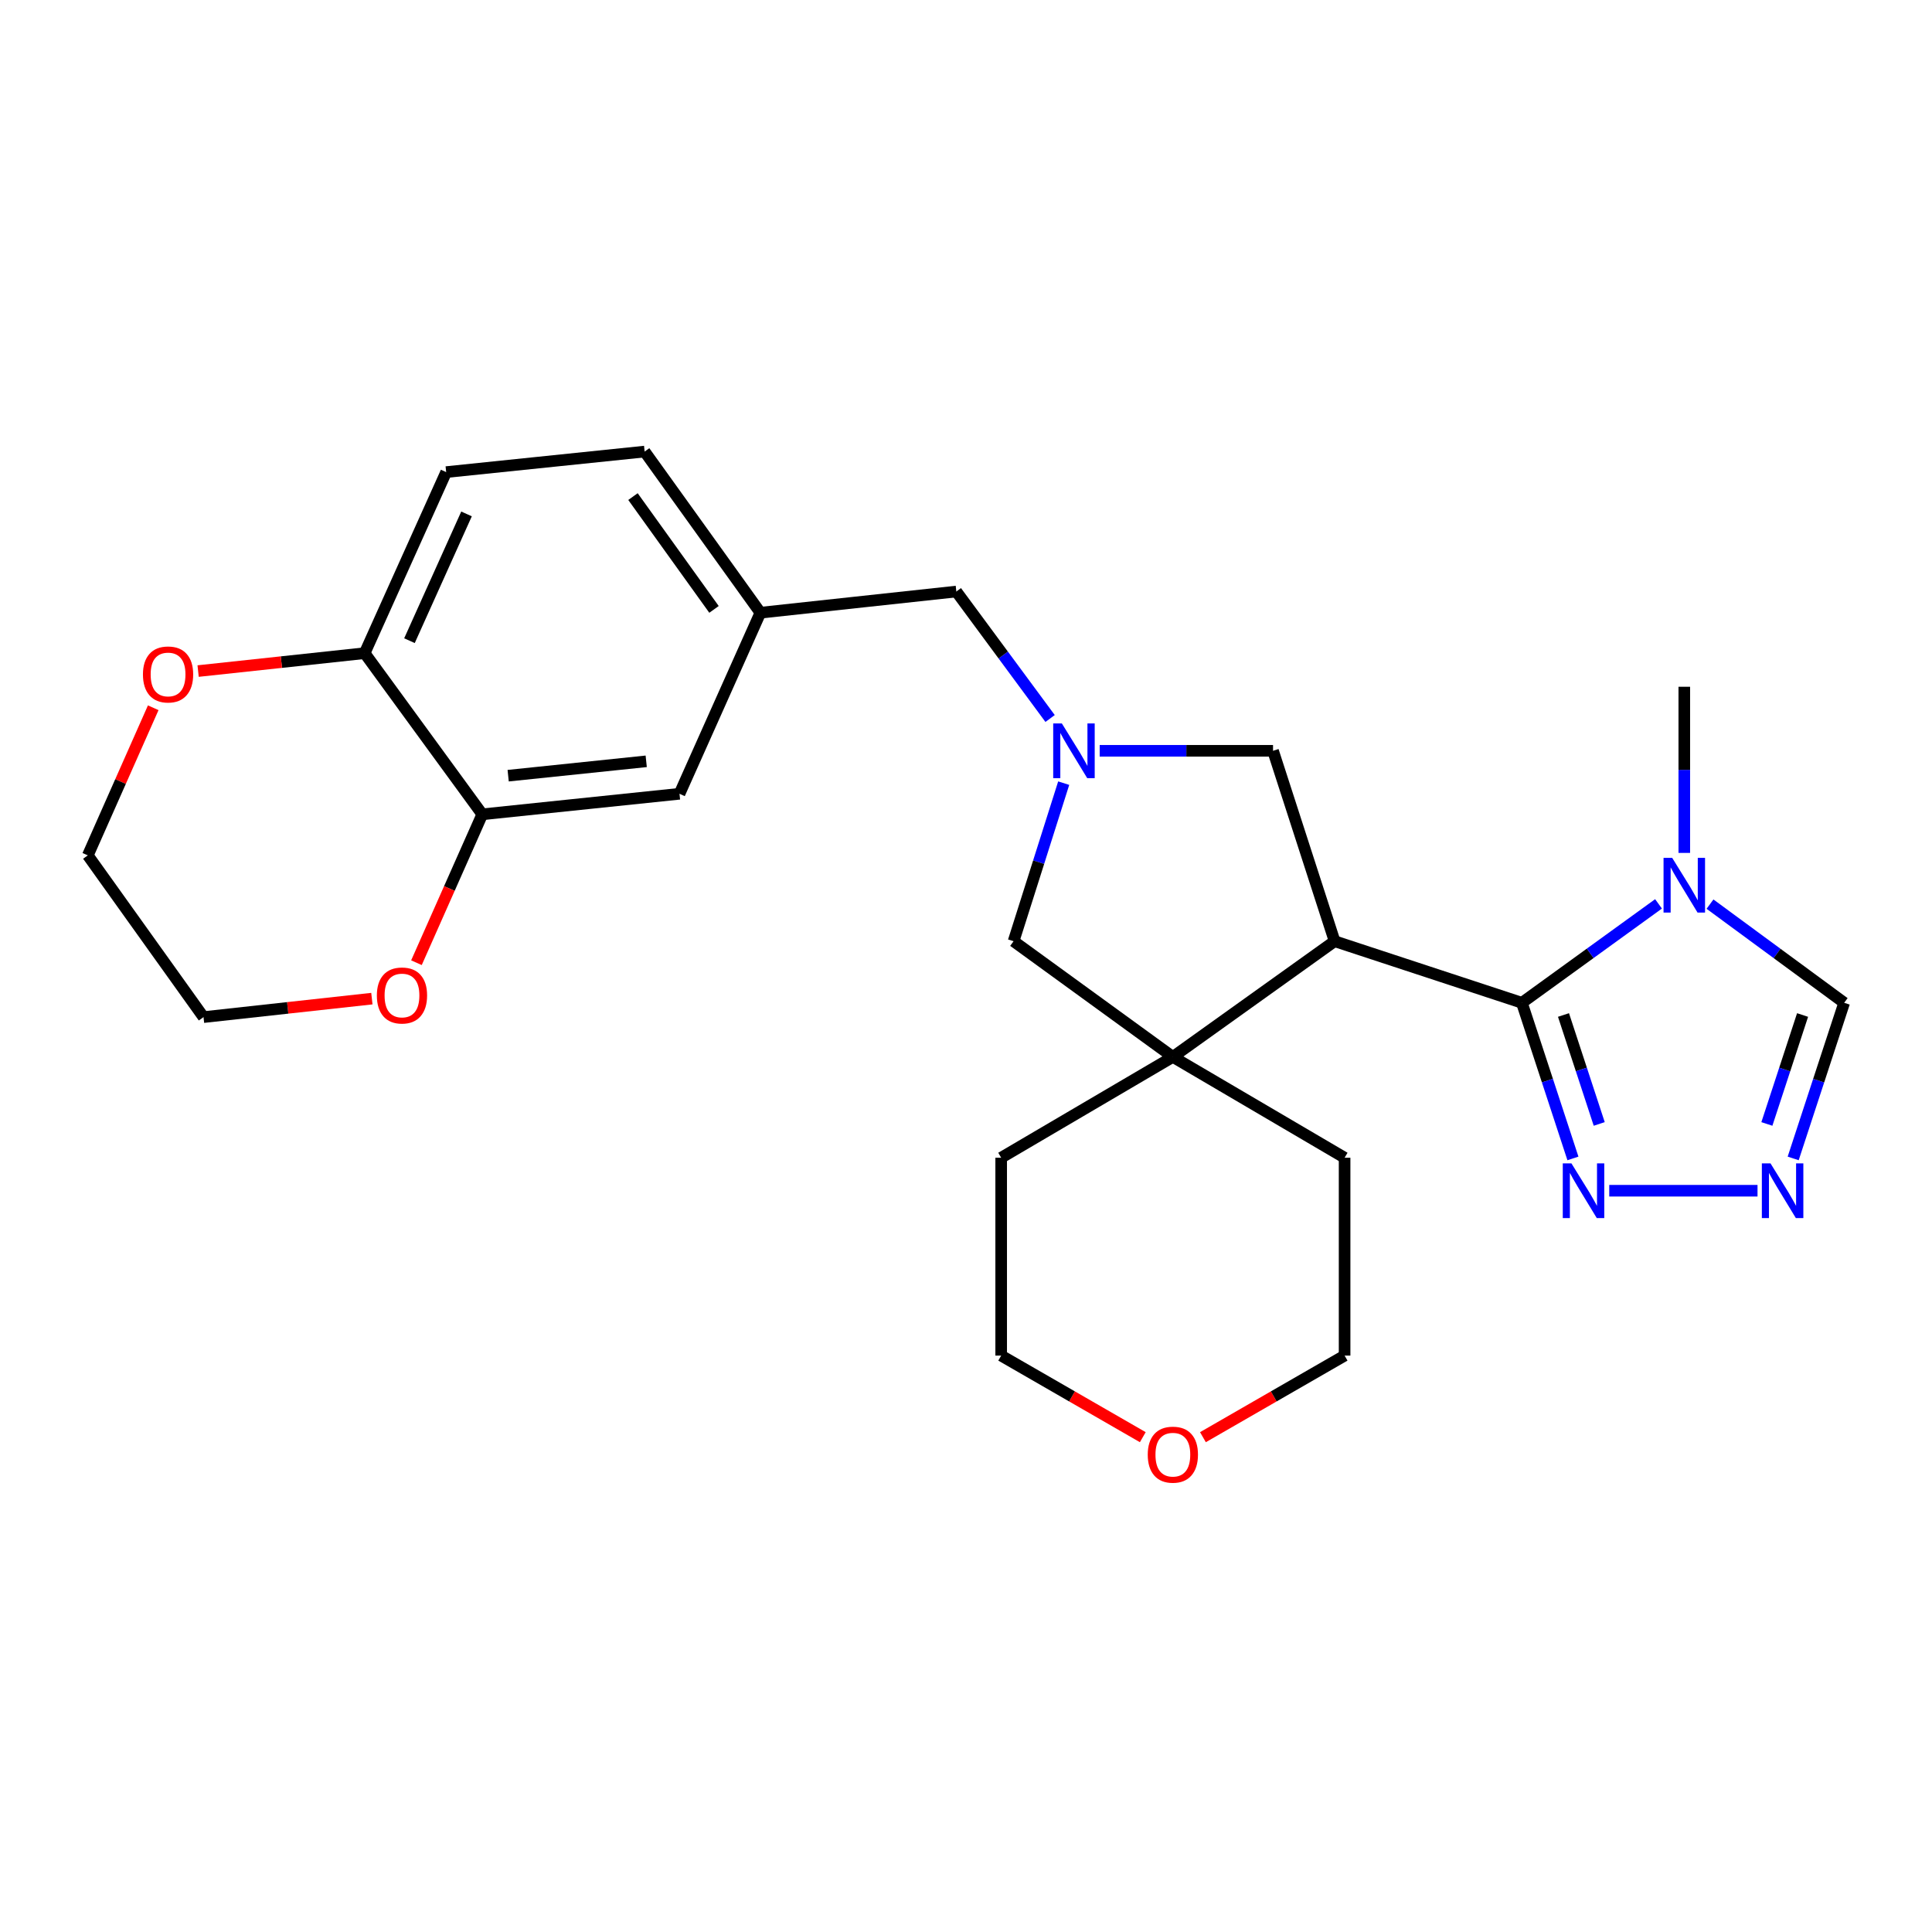<?xml version='1.0' encoding='iso-8859-1'?>
<svg version='1.1' baseProfile='full'
              xmlns='http://www.w3.org/2000/svg'
                      xmlns:rdkit='http://www.rdkit.org/xml'
                      xmlns:xlink='http://www.w3.org/1999/xlink'
                  xml:space='preserve'
width='1000px' height='1000px' viewBox='0 0 1000 1000'>
<!-- END OF HEADER -->
<rect style='opacity:1.0;fill:#FFFFFF;stroke:none' width='1000' height='1000' x='0' y='0'> </rect>
<path class='bond-0' d='M 787.723,519.041 L 690.795,487.167' style='fill:none;fill-rule:evenodd;stroke:#000000;stroke-width:6px;stroke-linecap:butt;stroke-linejoin:miter;stroke-opacity:1' />
<path class='bond-1' d='M 787.723,519.041 L 823.088,493.442' style='fill:none;fill-rule:evenodd;stroke:#000000;stroke-width:6px;stroke-linecap:butt;stroke-linejoin:miter;stroke-opacity:1' />
<path class='bond-1' d='M 823.088,493.442 L 858.452,467.842' style='fill:none;fill-rule:evenodd;stroke:#0000FF;stroke-width:6px;stroke-linecap:butt;stroke-linejoin:miter;stroke-opacity:1' />
<path class='bond-4' d='M 787.723,519.041 L 800.934,559.32' style='fill:none;fill-rule:evenodd;stroke:#000000;stroke-width:6px;stroke-linecap:butt;stroke-linejoin:miter;stroke-opacity:1' />
<path class='bond-4' d='M 800.934,559.32 L 814.145,599.6' style='fill:none;fill-rule:evenodd;stroke:#0000FF;stroke-width:6px;stroke-linecap:butt;stroke-linejoin:miter;stroke-opacity:1' />
<path class='bond-4' d='M 809.261,525.361 L 818.509,553.556' style='fill:none;fill-rule:evenodd;stroke:#000000;stroke-width:6px;stroke-linecap:butt;stroke-linejoin:miter;stroke-opacity:1' />
<path class='bond-4' d='M 818.509,553.556 L 827.756,581.752' style='fill:none;fill-rule:evenodd;stroke:#0000FF;stroke-width:6px;stroke-linecap:butt;stroke-linejoin:miter;stroke-opacity:1' />
<path class='bond-2' d='M 690.795,487.167 L 607.07,547.052' style='fill:none;fill-rule:evenodd;stroke:#000000;stroke-width:6px;stroke-linecap:butt;stroke-linejoin:miter;stroke-opacity:1' />
<path class='bond-6' d='M 690.795,487.167 L 658.92,388.615' style='fill:none;fill-rule:evenodd;stroke:#000000;stroke-width:6px;stroke-linecap:butt;stroke-linejoin:miter;stroke-opacity:1' />
<path class='bond-7' d='M 885.095,467.975 L 919.82,493.508' style='fill:none;fill-rule:evenodd;stroke:#0000FF;stroke-width:6px;stroke-linecap:butt;stroke-linejoin:miter;stroke-opacity:1' />
<path class='bond-7' d='M 919.82,493.508 L 954.545,519.041' style='fill:none;fill-rule:evenodd;stroke:#000000;stroke-width:6px;stroke-linecap:butt;stroke-linejoin:miter;stroke-opacity:1' />
<path class='bond-19' d='M 871.787,441.462 L 871.787,398.464' style='fill:none;fill-rule:evenodd;stroke:#0000FF;stroke-width:6px;stroke-linecap:butt;stroke-linejoin:miter;stroke-opacity:1' />
<path class='bond-19' d='M 871.787,398.464 L 871.787,355.466' style='fill:none;fill-rule:evenodd;stroke:#000000;stroke-width:6px;stroke-linecap:butt;stroke-linejoin:miter;stroke-opacity:1' />
<path class='bond-8' d='M 607.07,547.052 L 524.63,487.167' style='fill:none;fill-rule:evenodd;stroke:#000000;stroke-width:6px;stroke-linecap:butt;stroke-linejoin:miter;stroke-opacity:1' />
<path class='bond-20' d='M 607.07,547.052 L 695.963,599.241' style='fill:none;fill-rule:evenodd;stroke:#000000;stroke-width:6px;stroke-linecap:butt;stroke-linejoin:miter;stroke-opacity:1' />
<path class='bond-21' d='M 607.07,547.052 L 518.208,599.241' style='fill:none;fill-rule:evenodd;stroke:#000000;stroke-width:6px;stroke-linecap:butt;stroke-linejoin:miter;stroke-opacity:1' />
<path class='bond-3' d='M 569.194,388.615 L 614.057,388.615' style='fill:none;fill-rule:evenodd;stroke:#0000FF;stroke-width:6px;stroke-linecap:butt;stroke-linejoin:miter;stroke-opacity:1' />
<path class='bond-3' d='M 614.057,388.615 L 658.92,388.615' style='fill:none;fill-rule:evenodd;stroke:#000000;stroke-width:6px;stroke-linecap:butt;stroke-linejoin:miter;stroke-opacity:1' />
<path class='bond-13' d='M 543.529,371.893 L 519.262,339.034' style='fill:none;fill-rule:evenodd;stroke:#0000FF;stroke-width:6px;stroke-linecap:butt;stroke-linejoin:miter;stroke-opacity:1' />
<path class='bond-13' d='M 519.262,339.034 L 494.996,306.175' style='fill:none;fill-rule:evenodd;stroke:#000000;stroke-width:6px;stroke-linecap:butt;stroke-linejoin:miter;stroke-opacity:1' />
<path class='bond-27' d='M 550.569,405.359 L 537.6,446.263' style='fill:none;fill-rule:evenodd;stroke:#0000FF;stroke-width:6px;stroke-linecap:butt;stroke-linejoin:miter;stroke-opacity:1' />
<path class='bond-27' d='M 537.6,446.263 L 524.63,487.167' style='fill:none;fill-rule:evenodd;stroke:#000000;stroke-width:6px;stroke-linecap:butt;stroke-linejoin:miter;stroke-opacity:1' />
<path class='bond-5' d='M 832.945,616.319 L 909.688,616.319' style='fill:none;fill-rule:evenodd;stroke:#0000FF;stroke-width:6px;stroke-linecap:butt;stroke-linejoin:miter;stroke-opacity:1' />
<path class='bond-26' d='M 928.149,599.6 L 941.347,559.321' style='fill:none;fill-rule:evenodd;stroke:#0000FF;stroke-width:6px;stroke-linecap:butt;stroke-linejoin:miter;stroke-opacity:1' />
<path class='bond-26' d='M 941.347,559.321 L 954.545,519.041' style='fill:none;fill-rule:evenodd;stroke:#000000;stroke-width:6px;stroke-linecap:butt;stroke-linejoin:miter;stroke-opacity:1' />
<path class='bond-26' d='M 914.532,581.757 L 923.771,553.561' style='fill:none;fill-rule:evenodd;stroke:#0000FF;stroke-width:6px;stroke-linecap:butt;stroke-linejoin:miter;stroke-opacity:1' />
<path class='bond-26' d='M 923.771,553.561 L 933.01,525.366' style='fill:none;fill-rule:evenodd;stroke:#000000;stroke-width:6px;stroke-linecap:butt;stroke-linejoin:miter;stroke-opacity:1' />
<path class='bond-9' d='M 249.628,421.486 L 351.704,410.861' style='fill:none;fill-rule:evenodd;stroke:#000000;stroke-width:6px;stroke-linecap:butt;stroke-linejoin:miter;stroke-opacity:1' />
<path class='bond-9' d='M 263.025,401.496 L 334.478,394.058' style='fill:none;fill-rule:evenodd;stroke:#000000;stroke-width:6px;stroke-linecap:butt;stroke-linejoin:miter;stroke-opacity:1' />
<path class='bond-12' d='M 249.628,421.486 L 232.591,459.891' style='fill:none;fill-rule:evenodd;stroke:#000000;stroke-width:6px;stroke-linecap:butt;stroke-linejoin:miter;stroke-opacity:1' />
<path class='bond-12' d='M 232.591,459.891 L 215.553,498.295' style='fill:none;fill-rule:evenodd;stroke:#FF0000;stroke-width:6px;stroke-linecap:butt;stroke-linejoin:miter;stroke-opacity:1' />
<path class='bond-29' d='M 249.628,421.486 L 188.746,338.08' style='fill:none;fill-rule:evenodd;stroke:#000000;stroke-width:6px;stroke-linecap:butt;stroke-linejoin:miter;stroke-opacity:1' />
<path class='bond-10' d='M 188.746,338.08 L 230.937,244.358' style='fill:none;fill-rule:evenodd;stroke:#000000;stroke-width:6px;stroke-linecap:butt;stroke-linejoin:miter;stroke-opacity:1' />
<path class='bond-10' d='M 211.94,331.614 L 241.474,266.008' style='fill:none;fill-rule:evenodd;stroke:#000000;stroke-width:6px;stroke-linecap:butt;stroke-linejoin:miter;stroke-opacity:1' />
<path class='bond-14' d='M 188.746,338.08 L 145.646,342.711' style='fill:none;fill-rule:evenodd;stroke:#000000;stroke-width:6px;stroke-linecap:butt;stroke-linejoin:miter;stroke-opacity:1' />
<path class='bond-14' d='M 145.646,342.711 L 102.547,347.341' style='fill:none;fill-rule:evenodd;stroke:#FF0000;stroke-width:6px;stroke-linecap:butt;stroke-linejoin:miter;stroke-opacity:1' />
<path class='bond-11' d='M 351.704,410.861 L 393.577,317.139' style='fill:none;fill-rule:evenodd;stroke:#000000;stroke-width:6px;stroke-linecap:butt;stroke-linejoin:miter;stroke-opacity:1' />
<path class='bond-22' d='M 192.48,516.889 L 148.91,521.675' style='fill:none;fill-rule:evenodd;stroke:#FF0000;stroke-width:6px;stroke-linecap:butt;stroke-linejoin:miter;stroke-opacity:1' />
<path class='bond-22' d='M 148.91,521.675 L 105.34,526.46' style='fill:none;fill-rule:evenodd;stroke:#000000;stroke-width:6px;stroke-linecap:butt;stroke-linejoin:miter;stroke-opacity:1' />
<path class='bond-15' d='M 494.996,306.175 L 393.577,317.139' style='fill:none;fill-rule:evenodd;stroke:#000000;stroke-width:6px;stroke-linecap:butt;stroke-linejoin:miter;stroke-opacity:1' />
<path class='bond-25' d='M 79.311,366.336 L 62.383,404.536' style='fill:none;fill-rule:evenodd;stroke:#FF0000;stroke-width:6px;stroke-linecap:butt;stroke-linejoin:miter;stroke-opacity:1' />
<path class='bond-25' d='M 62.383,404.536 L 45.455,442.736' style='fill:none;fill-rule:evenodd;stroke:#000000;stroke-width:6px;stroke-linecap:butt;stroke-linejoin:miter;stroke-opacity:1' />
<path class='bond-18' d='M 393.577,317.139 L 333.661,233.733' style='fill:none;fill-rule:evenodd;stroke:#000000;stroke-width:6px;stroke-linecap:butt;stroke-linejoin:miter;stroke-opacity:1' />
<path class='bond-18' d='M 369.568,315.419 L 327.627,257.035' style='fill:none;fill-rule:evenodd;stroke:#000000;stroke-width:6px;stroke-linecap:butt;stroke-linejoin:miter;stroke-opacity:1' />
<path class='bond-16' d='M 591.507,743.883 L 554.857,722.77' style='fill:none;fill-rule:evenodd;stroke:#FF0000;stroke-width:6px;stroke-linecap:butt;stroke-linejoin:miter;stroke-opacity:1' />
<path class='bond-16' d='M 554.857,722.77 L 518.208,701.657' style='fill:none;fill-rule:evenodd;stroke:#000000;stroke-width:6px;stroke-linecap:butt;stroke-linejoin:miter;stroke-opacity:1' />
<path class='bond-28' d='M 622.635,743.886 L 659.299,722.771' style='fill:none;fill-rule:evenodd;stroke:#FF0000;stroke-width:6px;stroke-linecap:butt;stroke-linejoin:miter;stroke-opacity:1' />
<path class='bond-28' d='M 659.299,722.771 L 695.963,701.657' style='fill:none;fill-rule:evenodd;stroke:#000000;stroke-width:6px;stroke-linecap:butt;stroke-linejoin:miter;stroke-opacity:1' />
<path class='bond-17' d='M 230.937,244.358 L 333.661,233.733' style='fill:none;fill-rule:evenodd;stroke:#000000;stroke-width:6px;stroke-linecap:butt;stroke-linejoin:miter;stroke-opacity:1' />
<path class='bond-24' d='M 695.963,599.241 L 695.963,701.657' style='fill:none;fill-rule:evenodd;stroke:#000000;stroke-width:6px;stroke-linecap:butt;stroke-linejoin:miter;stroke-opacity:1' />
<path class='bond-23' d='M 518.208,599.241 L 518.208,701.657' style='fill:none;fill-rule:evenodd;stroke:#000000;stroke-width:6px;stroke-linecap:butt;stroke-linejoin:miter;stroke-opacity:1' />
<path class='bond-30' d='M 105.34,526.46 L 45.455,442.736' style='fill:none;fill-rule:evenodd;stroke:#000000;stroke-width:6px;stroke-linecap:butt;stroke-linejoin:miter;stroke-opacity:1' />
<path  class='atom-2' d='M 865.527 444.03
L 874.807 459.03
Q 875.727 460.51, 877.207 463.19
Q 878.687 465.87, 878.767 466.03
L 878.767 444.03
L 882.527 444.03
L 882.527 472.35
L 878.647 472.35
L 868.687 455.95
Q 867.527 454.03, 866.287 451.83
Q 865.087 449.63, 864.727 448.95
L 864.727 472.35
L 861.047 472.35
L 861.047 444.03
L 865.527 444.03
' fill='#0000FF'/>
<path  class='atom-4' d='M 549.618 374.455
L 558.898 389.455
Q 559.818 390.935, 561.298 393.615
Q 562.778 396.295, 562.858 396.455
L 562.858 374.455
L 566.618 374.455
L 566.618 402.775
L 562.738 402.775
L 552.778 386.375
Q 551.618 384.455, 550.378 382.255
Q 549.178 380.055, 548.818 379.375
L 548.818 402.775
L 545.138 402.775
L 545.138 374.455
L 549.618 374.455
' fill='#0000FF'/>
<path  class='atom-5' d='M 813.369 602.159
L 822.649 617.159
Q 823.569 618.639, 825.049 621.319
Q 826.529 623.999, 826.609 624.159
L 826.609 602.159
L 830.369 602.159
L 830.369 630.479
L 826.489 630.479
L 816.529 614.079
Q 815.369 612.159, 814.129 609.959
Q 812.929 607.759, 812.569 607.079
L 812.569 630.479
L 808.889 630.479
L 808.889 602.159
L 813.369 602.159
' fill='#0000FF'/>
<path  class='atom-6' d='M 916.411 602.159
L 925.691 617.159
Q 926.611 618.639, 928.091 621.319
Q 929.571 623.999, 929.651 624.159
L 929.651 602.159
L 933.411 602.159
L 933.411 630.479
L 929.531 630.479
L 919.571 614.079
Q 918.411 612.159, 917.171 609.959
Q 915.971 607.759, 915.611 607.079
L 915.611 630.479
L 911.931 630.479
L 911.931 602.159
L 916.411 602.159
' fill='#0000FF'/>
<path  class='atom-13' d='M 195.064 515.258
Q 195.064 508.458, 198.424 504.658
Q 201.784 500.858, 208.064 500.858
Q 214.344 500.858, 217.704 504.658
Q 221.064 508.458, 221.064 515.258
Q 221.064 522.138, 217.664 526.058
Q 214.264 529.938, 208.064 529.938
Q 201.824 529.938, 198.424 526.058
Q 195.064 522.178, 195.064 515.258
M 208.064 526.738
Q 212.384 526.738, 214.704 523.858
Q 217.064 520.938, 217.064 515.258
Q 217.064 509.698, 214.704 506.898
Q 212.384 504.058, 208.064 504.058
Q 203.744 504.058, 201.384 506.858
Q 199.064 509.658, 199.064 515.258
Q 199.064 520.978, 201.384 523.858
Q 203.744 526.738, 208.064 526.738
' fill='#FF0000'/>
<path  class='atom-15' d='M 73.988 349.093
Q 73.988 342.293, 77.348 338.493
Q 80.708 334.693, 86.988 334.693
Q 93.268 334.693, 96.628 338.493
Q 99.988 342.293, 99.988 349.093
Q 99.988 355.973, 96.588 359.893
Q 93.188 363.773, 86.988 363.773
Q 80.748 363.773, 77.348 359.893
Q 73.988 356.013, 73.988 349.093
M 86.988 360.573
Q 91.308 360.573, 93.628 357.693
Q 95.988 354.773, 95.988 349.093
Q 95.988 343.533, 93.628 340.733
Q 91.308 337.893, 86.988 337.893
Q 82.668 337.893, 80.308 340.693
Q 77.988 343.493, 77.988 349.093
Q 77.988 354.813, 80.308 357.693
Q 82.668 360.573, 86.988 360.573
' fill='#FF0000'/>
<path  class='atom-17' d='M 594.07 752.929
Q 594.07 746.129, 597.43 742.329
Q 600.79 738.529, 607.07 738.529
Q 613.35 738.529, 616.71 742.329
Q 620.07 746.129, 620.07 752.929
Q 620.07 759.809, 616.67 763.729
Q 613.27 767.609, 607.07 767.609
Q 600.83 767.609, 597.43 763.729
Q 594.07 759.849, 594.07 752.929
M 607.07 764.409
Q 611.39 764.409, 613.71 761.529
Q 616.07 758.609, 616.07 752.929
Q 616.07 747.369, 613.71 744.569
Q 611.39 741.729, 607.07 741.729
Q 602.75 741.729, 600.39 744.529
Q 598.07 747.329, 598.07 752.929
Q 598.07 758.649, 600.39 761.529
Q 602.75 764.409, 607.07 764.409
' fill='#FF0000'/>
</svg>
